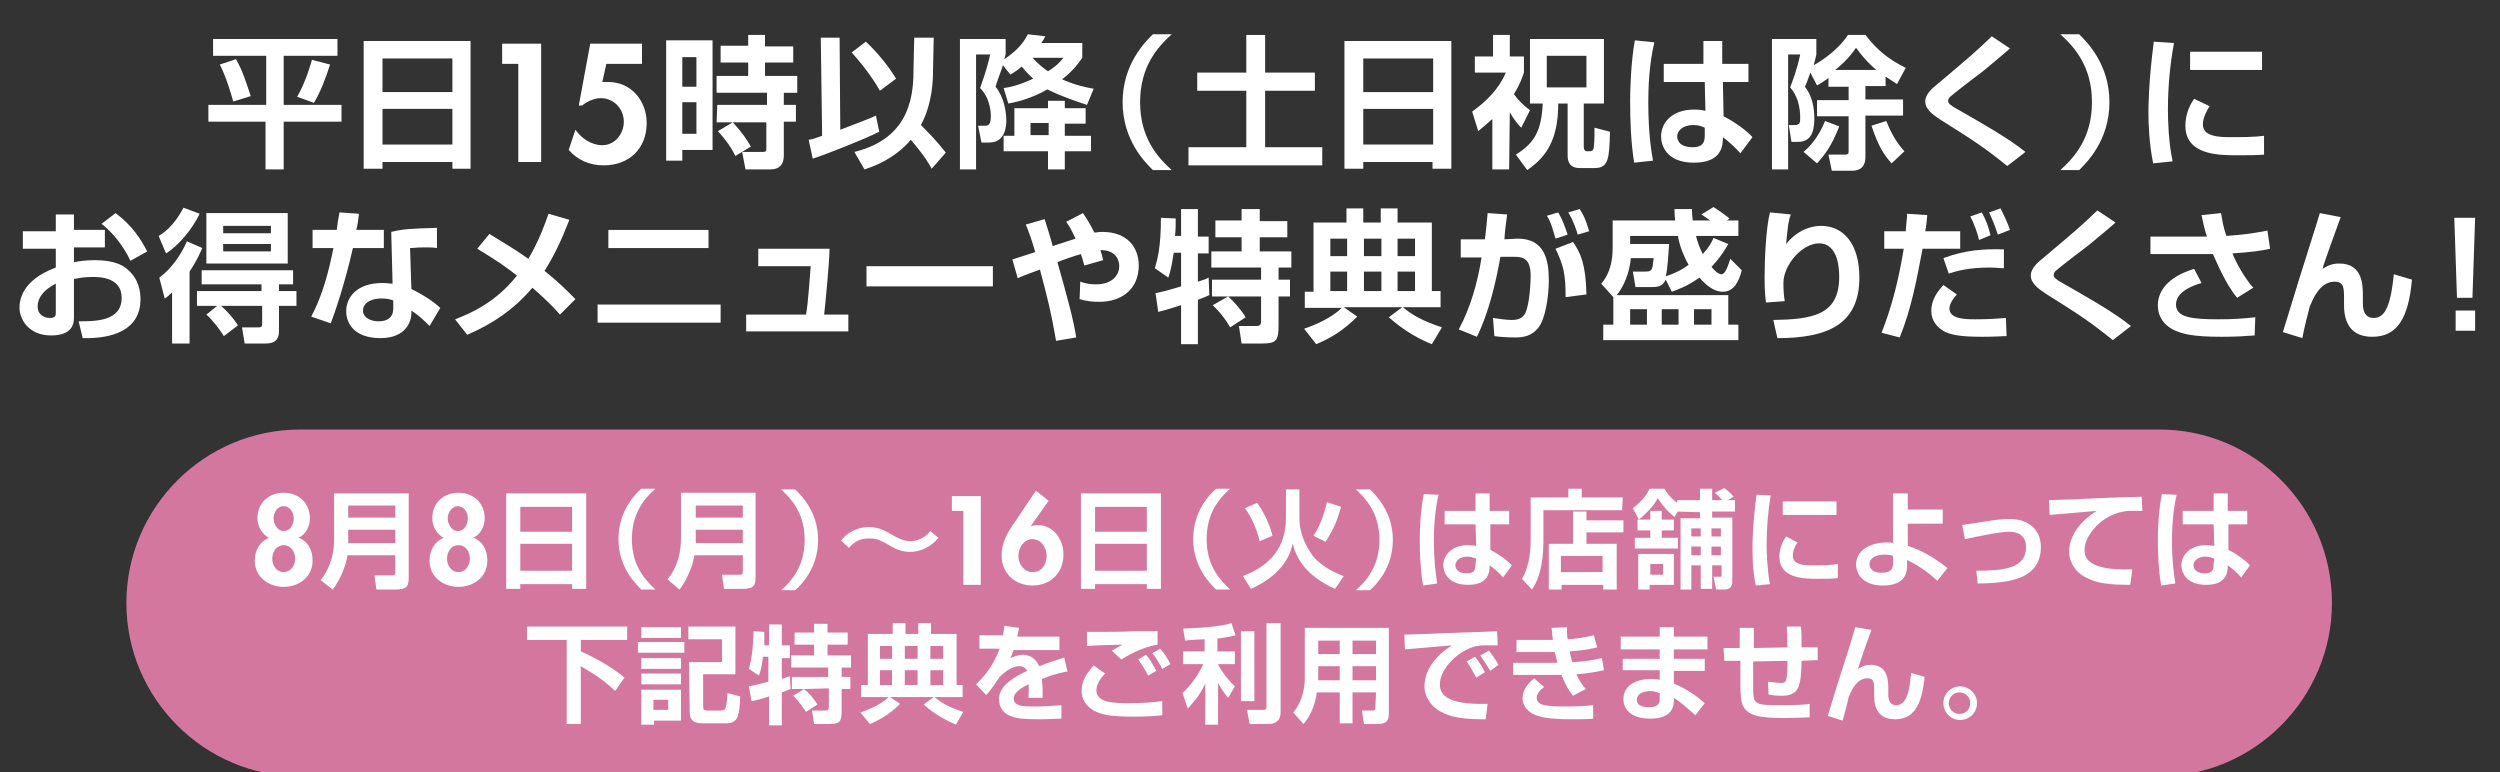 <?xml version="1.0" encoding="utf-8"?>
<!-- Generator: Adobe Illustrator 26.3.1, SVG Export Plug-In . SVG Version: 6.00 Build 0)  -->
<svg version="1.1" id="レイヤー_1" xmlns="http://www.w3.org/2000/svg" xmlns:xlink="http://www.w3.org/1999/xlink" x="0px"
	 y="0px" viewBox="0 0 371.9 114.9" style="enable-background:new 0 0 371.9 114.9;" xml:space="preserve">
<rect x="0" y="0" width="371.9" height="114.9" fill="#333333" stroke="none"/>
<style type="text/css">
	.st0{fill:#D3779F;}
	.st1{fill:#FFFFFF;}
</style>
<g>
	<path class="st0" d="M346.9,89.7c0,14.2-11.6,25.8-25.8,25.8H44.6c-14.2,0-25.8-11.6-25.8-25.8l0,0c0-14.2,11.6-25.8,25.8-25.8
		h276.5C335.3,63.8,346.9,75.4,346.9,89.7L346.9,89.7z"/>
</g>
<g>
	<g>
		<g>
			<g>
				<g>
					<path class="st1" d="M8.3,31.9H11v2.3h4.6v2.6H11V39c0.6-0.1,1.6-0.3,3.1-0.3c3.1,0,4.4,0.9,5,1.5c1.6,1.4,1.8,3.3,1.8,4.3
						c0,4.7-4.3,5.9-8.6,5.8l-0.6-2.5c2.5,0,6.4,0,6.4-3.5c0-3.1-3.4-3.1-4.3-3.1c-1.4,0-2.2,0.2-2.8,0.3v5.6c0,0.8,0,2.8-3.4,2.8
						c-3.5,0-4.7-2.6-4.7-4.1c0-1.1,0.3-4.1,5.4-6V37H3.4v-2.6h4.9V31.9z M8.3,42.2c-0.8,0.4-2.7,1.5-2.7,3.4c0,1.3,1.1,1.7,1.8,1.7
						c0.9,0,0.9-0.4,0.9-0.8V42.2L8.3,42.2z M17.2,31.7c2.5,1.9,3.7,3.8,4.7,5.7l-2.5,1.4c-1-2.2-2.8-4.4-4.3-5.5L17.2,31.7z"/>
					<path class="st1" d="M23.6,35.1c2.2-1.3,3.3-3.5,3.7-4.2l2.4,0.9c-1.1,2.3-3.1,4.7-5,5.9L23.6,35.1z M30.1,36.9
						c-0.3,0.6-0.7,1.7-1.9,3.5v10.7h-2.6v-7.6c-0.6,0.5-0.7,0.7-1.1,0.9l-0.8-3.1c1.8-1.3,3.3-3.5,4.1-5.4L30.1,36.9z M32.3,45.5
						h-3v-2.2h9.6v-1H30v-2.1h13.6v2.1h-2.1v1h2.6v2.2h-2.6v3.7c0,0.9-0.2,1.9-2,1.9h-3.1L36,48.7h2.4c0.6,0,0.6-0.2,0.6-0.7v-2.5
						h-6.1c0.8,0.7,1.8,1.8,2.5,2.9L33.3,50c-0.6-1-1.7-2.4-2.6-3.2L32.3,45.5z M42.8,31.7v7.5H30.7v-7.5H42.8z M33.2,33.6v1.1h7.1
						v-1.1H33.2z M33.2,36.3v1.1h7.1v-1.1H33.2z"/>
					<path class="st1" d="M53.4,31.8c-0.1,1-0.2,1.6-0.4,2.4h4.1v2.7h-4.6c-1.3,5.7-2.8,9.9-3.3,11.2l-2.9-1
						c1.7-3.2,2.6-6.7,3.3-10.2h-3.1v-2.7h3.6c0.1-0.9,0.2-1.6,0.4-2.6L53.4,31.8z M65,36.9c-0.6-0.1-1.1-0.1-1.8-0.1
						c-1.2,0-1.7,0.1-2.2,0.1l0.2,6.1c0.4,0.2,2.7,1.3,4.3,2.8l-1.6,2.7c-0.9-0.9-1.5-1.5-2.7-2.3v0.4c0,1.2-0.8,3.7-4.6,3.7
						c-3.9,0-5.1-2.2-5.1-4c0-2,1.5-4.2,5.4-4.2c0.7,0,1.1,0.1,1.5,0.1l-0.2-7.7c1.6-0.4,2.8-0.5,6.8-0.6L65,36.9z M58.5,44.7
						c-0.5-0.2-1-0.3-1.8-0.3c-1.2,0-2.7,0.5-2.7,1.8c0,1.2,1.4,1.6,2.3,1.6c1.1,0,2.2-0.4,2.2-1.9V44.7z"/>
					<path class="st1" d="M83.3,46.8c-0.7-0.8-1.9-2.1-4.1-4c-2.6,3.1-5.9,5.4-9.7,7l-1.8-2.3c2.6-1,6.1-2.6,9.2-6.5
						c-2.5-2-4.8-3.3-5.9-4l1.8-2.2c1.6,1,3.7,2.2,5.8,3.7c1.7-2.9,2.5-5.3,3-6.7l3.1,0.9c-1.2,3.1-2.3,5.4-3.7,7.6
						c2.4,1.9,3.8,3.4,4.6,4.2L83.3,46.8z"/>
					<path class="st1" d="M107.2,45.3V48H88.9v-2.7H107.2z M105.4,34.2v2.7H90.5v-2.7H105.4z"/>
					<path class="st1" d="M123.4,37c0,2-0.7,9-0.8,9.8h3.6v2.5H111v-2.5h8.9c0.3-1.4,0.6-6,0.7-7.2h-7.8V37H123.4z"/>
					<path class="st1" d="M147.7,39.6v3h-18.8v-3H147.7z"/>
					<path class="st1" d="M161.1,31.7c0.4,0.6,0.9,1.3,1.7,2.9c0.2,0,0.6-0.1,1.2-0.1c3.7,0,5.4,2.3,5.4,5c0,3.4-2.4,5.4-5.9,5.4
						c-1,0-1.9-0.1-2.9-0.4l0.1-2.6c0.8,0.3,1.6,0.4,2.3,0.4c2.7,0,3.5-1.6,3.5-2.7c0-0.8-0.4-2.4-2.8-2.4c0.2,0.6,0.3,1,0.4,1.5
						l-2.8,0.8c-0.2-0.8-0.3-1.1-0.5-1.7c-1.1,0.3-2.8,0.9-3.5,1.2c1.5,5.3,2.4,8.6,2.8,11.2l-3,0.5c-0.7-4.1-1.3-6.5-2.4-10.6
						c-1.1,0.4-3,1.1-3.3,1.3l-0.8-2.8c0.4-0.1,2.7-0.9,3.4-1.1c-0.4-1.5-1.1-3.4-1.4-4.1l2.8-0.8c0.2,0.6,1,3.2,1.2,4
						c0.3-0.1,2.8-0.9,3.4-1.1c-0.6-1.3-1-2-1.4-2.5L161.1,31.7z"/>
					<path class="st1" d="M171.9,43.6c0.6-0.1,1.5-0.3,3.8-1v-5h-1.1c-0.2,1.3-0.4,2.6-0.8,3.7l-2-1.4c0.4-1.4,0.9-3.1,0.9-7.5
						l2.2,0.1c0,0.8,0,1.6-0.1,2.6h0.9v-4h2.5v4.1h1.6v2.5h-1.6v4.2c1-0.3,1.2-0.4,1.6-0.6l0.1,2.6c-0.4,0.2-0.7,0.3-1.7,0.7v6.6
						h-2.5v-5.8c-1.2,0.4-2.6,0.8-3.4,1L171.9,43.6z M182.7,44.1h-2.4v-2.5h7.3v-1.8h-7.4v-2.4h4.5v-2.1h-3.9v-2.5h3.9v-1.7h2.7v1.8
						h4.1v2.4h-4.1v2.1h4.7v2.4h-1.9v1.8h1.7v2.5h-1.7v4.3c0,2.2-0.3,2.7-2.4,2.7h-3.1l-0.4-2.6h2.6c0.7,0,0.7-0.4,0.7-0.9v-3.5
						H182.7c1,0.9,2.1,2.2,2.6,3.1l-2.3,1.5c-1.1-1.9-2.1-2.8-2.6-3.3L182.7,44.1z"/>
					<path class="st1" d="M194,48.9c1.8-0.6,4.2-1.7,5.6-3.1h-5.5v-2.4h1.3V33.1h4.9V31h2.5v2.1h2.6V31h2.5v2.1h5.1v10.2h1.3v2.4
						h-5.6c1.3,1.1,2.8,2,5.8,3l-1.5,2.5c-1.5-0.6-3.8-1.7-6.4-4l2-1.5h-8.7l2,1.4c-1.9,1.9-3.7,3.1-6.1,4.1L194,48.9z M197.9,35.5
						v2.6h2.5v-2.6H197.9z M197.9,40.4v2.9h2.5v-2.9H197.9z M202.9,35.5v2.6h2.6v-2.6H202.9z M202.9,40.4v2.9h2.6v-2.9H202.9z
						 M207.9,35.5v2.6h2.6v-2.6H207.9z M207.9,40.4v2.9h2.6v-2.9H207.9z"/>
					<path class="st1" d="M225.8,35.5c4.1,0,4.6,3.4,4.6,6.2c0,2.4-0.5,5.8-1.6,7.1c-0.9,1.1-2,1.4-3.4,1.4c-1.2,0-2.5-0.1-3.1-0.2
						l-0.2-2.7c0.8,0.1,1.9,0.3,2.8,0.3c1,0,1.6-0.3,2-1c0.7-1.5,0.8-4.9,0.8-5.6c0-2.6-1.2-2.8-2.5-2.8h-2c-0.7,4-1.8,8.5-3.5,11.9
						L217,49c1.7-3.1,2.8-6.9,3.4-10.7h-3.1v-2.7h3.6c0.2-1.7,0.3-2.7,0.4-3.9l2.9,0.2c-0.1,0.6-0.4,3.1-0.4,3.7L225.8,35.5
						L225.8,35.5z M231.4,35.5c-0.3-1-0.7-2.6-1.3-3.4l1.7-0.5c0.6,1,1,2.1,1.4,3.3L231.4,35.5z M232.9,44.2c0-3.4-0.3-4.7-1.5-7.2
						l2.6-1c1.1,1.6,1.9,3.2,2,7.8L232.9,44.2z M234.7,34.9c-0.1-0.4-0.6-2-1.4-3.3l1.7-0.5c0.5,0.8,0.9,1.5,1.4,3.3L234.7,34.9z"/>
					<path class="st1" d="M257.1,43.9v4.4h1.5v2.3h-20.1v-2.3h1.5v-4.1l-1.8-2c1.4-1.6,1.7-3.6,1.7-5.4v-4h9.3
						c-0.1-0.8-0.1-1.2-0.1-1.7h2.6c0,1,0.1,1.3,0.1,1.7h2.6c-0.4-0.3-0.7-0.5-1.3-0.9l1.8-1.1c1.1,0.7,1.6,1.1,2.4,1.7l-0.4,0.3
						h1.7v2.3h-6.3c0.2,0.9,0.6,1.9,1,2.7c1-1.1,1.3-1.7,1.6-2.4l2.2,0.9c-0.4,0.7-1.1,1.9-2.5,3.4c0.4,0.5,1,1.1,1.5,1.1
						c0.6,0,1-1.4,1.3-2.3l1.7,1.7c-0.4,1.7-1.2,3.2-2.8,3.2c-0.9,0-2-0.4-3.5-2.1c-1.8,1.3-3.3,1.8-4.1,2.1l-0.9-1.8
						c-0.5,1.1-1.4,1.1-2.1,1.1h-2.4l-0.4-2.3h1.8c1.1,0,1.1-0.2,1.3-2h-3.4c-0.2,2.3-1.1,4.3-2.1,5.5
						C240.5,43.9,257.1,43.9,257.1,43.9z M242.5,46v2.3h2.5V46H242.5z M242.5,36.3h5.8c-0.1,1.1-0.2,3.7-0.5,4.8
						c0.6-0.2,1.9-0.6,3.4-1.7c-1.1-1.9-1.5-3.7-1.6-4.3h-7.1L242.5,36.3L242.5,36.3z M247.2,46v2.3h2.5V46H247.2z M252,46v2.3h2.6
						V46H252z"/>
					<path class="st1" d="M266.4,31.9c-0.4,1.1-0.4,1.5-0.7,4.4c2-2.5,4.4-2.7,5.2-2.7c3.2,0,5.7,2.5,5.7,7.7c0,7-4.8,9-12.2,9
						l-0.6-2.7c5.8-0.1,9.8-0.7,9.8-6.4c0-0.8,0-5-3-5c-2.5,0-5.3,3.2-5.3,5.9c0,1.3,0.1,2.1,0.2,2.7l-2.8,0.2
						c-0.2-1.5-0.2-3.1-0.2-3.7c0-2.6,0.2-7.4,0.8-9.7L266.4,31.9z"/>
					<path class="st1" d="M286.7,32c0,0.3-0.2,2-0.3,2.4h5.2V37H286c-0.9,4.8-1.7,9-3.4,13.2l-2.7-0.7c1.6-4,2.6-8.2,3.3-12.5h-2.9
						v-2.6h3.2c0.1-1.6,0.2-1.8,0.2-2.6L286.7,32z M291.1,43.8c-0.9,1-1.1,1.7-1.1,2.1c0,1.6,2.5,1.6,3.9,1.6c2.1,0,3.1-0.1,4.5-0.2
						l0.1,2.7c-0.8,0-1.4,0.1-3.6,0.1c-3.4,0-4.5-0.3-5.5-0.7c-1.2-0.6-2.1-1.7-2.1-3.1c0-1.2,0.4-2.4,1.8-3.9L291.1,43.8z
						 M298.1,39.9c-0.6,0-1.2-0.1-2.1-0.1c-3.1,0-4.9,0.5-6.1,0.9l-0.8-2.3c3.2-1.2,6-1.4,9-1.3V39.9z M294.4,35.7
						c-0.2-0.9-0.7-2.4-1.3-3.5l1.7-0.6c0.6,1,1.1,2.4,1.3,3.4L294.4,35.7z M297.2,34.9c-0.5-1.5-0.8-2.2-1.3-3.3l1.7-0.6
						c0.3,0.6,1.1,2.2,1.4,3.2L297.2,34.9z"/>
					<path class="st1" d="M314.3,50.6c-3.2-2.6-5-3.8-9.8-6.8c-0.9-0.6-2.4-1.5-2.4-2.8c0-0.6,0.3-1.4,1.7-2.5
						c5.1-4.3,5.7-4.8,8.2-7.2l2.7,1.8c-0.3,0.3-2.2,1.9-3.9,3.3c-0.8,0.6-4.6,3.5-5,3.9c-0.2,0.2-0.3,0.4-0.3,0.6
						c0,0.4,0.4,0.7,1.3,1.2c3.5,2,7.6,4.3,10.2,6.4L314.3,50.6z"/>
					<path class="st1" d="M330.4,31.7c0.2,1.1,0.3,2,0.8,3.4c2.9-0.2,4.6-0.5,6.1-0.8l0.4,2.7c-1.3,0.3-2.7,0.5-5.6,0.7
						c0.4,1.1,1.8,3.7,3.1,5.1l-2.4,1.5c-1.7-2-3.1-5.4-3.6-6.5h-9.3v-2.6h8.4c-0.4-1.2-0.6-2.3-0.8-3.2L330.4,31.7z M327.5,42.1
						c-3.1,0.9-3.8,2.2-3.8,3.2c0,1.9,2.3,2.2,6.3,2.2c2.2,0,3.5-0.1,5.5-0.3l-0.1,2.7c-1.3,0.1-2.8,0.2-4.9,0.2
						c-4.3,0-5.9-0.4-7.3-1.1c-1.1-0.6-2.2-1.7-2.2-3.6c0-2,1.4-4.2,5.4-5.4L327.5,42.1z"/>
					<path class="st1" d="M348.2,32.3c-0.5,1.4-2.6,7.1-2.7,7.7c0.5-0.3,1.2-0.8,2.5-0.8c3.5,0,3.5,3.3,3.5,4.8v1.1
						c0,0.5,0,2.2,1.6,2.2c1.5,0,2.5-1.3,3-6.5l2.7,0.8c-0.5,5.6-2.1,8.5-5.9,8.5c-3.1,0-4.2-2-4.2-4.7v-0.9c0-1.6,0-2.6-1.4-2.6
						c-2.3,0-3.3,2.8-3.7,3.7c-0.1,0.3-1,3.9-1.1,4.7l-2.9-0.9c2.6-8.5,2.9-9.4,4.1-13.2c0.7-2.2,1.1-3.5,1.4-4.5L348.2,32.3z"/>
					<path class="st1" d="M368.2,32.4l-0.4,11.9h-2.3l-0.4-11.9H368.2z M368.2,46.2v3h-2.9v-3H368.2z"/>
				</g>
			</g>
		</g>
	</g>
	<g>
		<path class="st1" d="M31.7,5.8h18.5v2.5h-8v7.3h8.6v2.5h-8.6v7.1h-2.7v-7.1H31v-2.5h8.6V8.3h-7.9C31.7,8.3,31.7,5.8,31.7,5.8z
			 M35.1,8.8c1,1.7,1.6,3.7,2.2,5.5l-2.6,0.8c-0.3-1-0.9-3.3-2-5.5L35.1,8.8z M49.1,9.6c-0.7,2.2-1.4,4-2.4,5.7l-2.5-0.9
			c1.3-2.2,2.1-5.1,2.2-5.5L49.1,9.6z"/>
		<path class="st1" d="M67.3,25.1v-1H56.9v1h-2.8v-19H70v19H67.3z M56.9,13.7h10.4v-5H56.9V13.7z M56.9,21.5h10.4v-5.3H56.9V21.5z"
			/>
		<path class="st1" d="M74.7,9.5v-3h5.8v17.6h-3.4V9.5H74.7z"/>
		<path class="st1" d="M90.2,9.5l-0.6,2.7h0.9c3.4,0,5.7,2.8,5.7,6.1c0,3.8-2.6,6.3-6.4,6.3c-2.1,0-3.9-0.8-5.2-2.3l1-3
			c0.9,1.3,2.4,2.3,4,2.3c1.9,0,3.2-1.7,3.2-3.5c0-1.9-1.5-3.5-3.4-3.5c-1,0-2.1,0.5-2.8,1.1h-0.5l1.7-9.2h7.7v3
			C95.5,9.5,90.2,9.5,90.2,9.5z"/>
		<path class="st1" d="M99.1,6h6.9v16.3h-4.5v1.6h-2.4V6z M101.5,8.5v4.4h2.1V8.5H101.5z M101.5,15.2v4.7h2.1v-4.7H101.5z
			 M106.7,15.6h7.4v-1.8h-7.5v-2.5h4.7v-2h-4.1V6.8h4.1V5.2h2.5v1.7h4.2v2.4h-4.2v2h4.8v2.5h-2v1.8h1.8v2.5h-1.8V23
			c0,0.6,0,2.2-2,2.2h-3.7l-0.5-2.6h3.1c0.2,0,0.5,0,0.5-0.4v-4h-7.4L106.7,15.6L106.7,15.6z M109,18.2c1.5,1.6,2.1,2.6,2.7,3.6
			l-2.3,1.4c-0.7-1.4-1.3-2.2-2.6-3.7L109,18.2z"/>
		<path class="st1" d="M120.3,20.8c0.6-0.1,0.9-0.2,2-0.6l-0.2-14.6h2.8l0.1,13.7c3.6-1.4,4-1.5,5.3-2.1l0.5,2.4
			c-2.2,1.1-7.7,3.3-9.9,4L120.3,20.8z M128.8,6.2c1.4,1.3,3.1,3.2,4.5,5.5l-2.4,1.8c-0.7-1.2-1.8-3-4.2-5.7L128.8,6.2z M138.8,10.4
			c0,1.6-0.1,5-1.8,8.2c2.5,2.5,3.1,3.4,3.7,4.1l-2.1,2.4c-0.4-0.7-0.9-1.7-3.1-4.3c-2.6,3-5.7,4-6.9,4.4l-1.5-2.6
			c8.6-2.1,8.8-8.9,8.8-12.6l0.1-4.4h2.9L138.8,10.4z"/>
		<path class="st1" d="M149.3,13.1c0.8-0.1,2.3-0.4,4.4-1.4c-0.4-0.4-1-0.9-1.7-1.8c-0.7,0.6-1.2,0.9-1.7,1.2l-1.1-1.4
			c-0.1,0.4-1,2.7-1.1,3.2c1.3,1.6,1.6,3.8,1.6,5.1c0,0.6-0.1,3.2-2.5,3.2H146l-0.5-2.5h1c0.4,0,0.9,0,0.9-1.4c0-0.3,0-2.6-1.6-4.2
			c0.9-2.5,1.2-3.7,1.5-5h-2.1v17.1h-2.4V5.8h6.8v2.3c-0.1,0.3-0.1,0.3-0.2,0.7c1.5-1,2.7-2.1,3.5-3.7l2.6,0.3
			c-0.2,0.4-0.3,0.6-0.6,1h6.1v2.2c-0.5,0.7-1.3,1.9-3,3.2c2,0.9,3.6,1.2,4.7,1.4l-1,2.4c-1.5-0.5-3.7-1.2-5.9-2.3
			c-2.1,1.2-4.1,1.8-5.8,2.1L149.3,13.1z M161.5,16.1v2.3h-3.1v1.8h3.9v2.3h-3.9v2.7h-2.5v-2.7h-6.6v-2.3h1.6v-4.1h5V15h2.5v1.1
			H161.5z M153.3,18.3v1.8h2.7v-1.8H153.3z M153.6,8.6c0.9,1,1.7,1.6,2.3,2c1.3-0.8,1.8-1.4,2.3-2H153.6z"/>
		<path class="st1" d="M174.3,5.1c-2.1,1.9-4.7,4.8-4.7,10.1s2.6,8.2,4.7,10.1h-2.8c-1.1-1.1-4.5-4.4-4.5-10.1s3.4-9,4.5-10.1
			C171.5,5.1,174.3,5.1,174.3,5.1z"/>
		<path class="st1" d="M185.4,5.2h2.8v5.6h7.4v2.7h-7.4v8.4h8.5v2.7h-19.9v-2.7h8.6v-8.4h-7.3v-2.7h7.3L185.4,5.2L185.4,5.2z"/>
		<path class="st1" d="M213.1,25.1v-1h-10.3v1H200v-19h15.9v19H213.1z M202.8,13.7h10.4v-5h-10.4V13.7z M202.8,21.5h10.4v-5.3h-10.4
			V21.5z"/>
		<path class="st1" d="M224.5,25.2H222v-7.5c-1,0.9-1.6,1.4-2.1,1.8l-0.9-2.9c2.1-1.5,4-3.4,5-5.8h-4.6V8.4h2.7V5.2h2.5v3.2h2.1v2.4
			c-0.3,0.8-0.5,1.6-1.5,3.2c0.8,1.1,1.5,1.7,2.4,2.4l-1.3,2.6c-0.4-0.4-1.1-1.2-1.7-2.3L224.5,25.2L224.5,25.2z M227.5,5.8h11.1
			v9.6h-3v6.3c0,0.3,0,0.8,0.5,0.8h0.4c0.5,0,0.6-0.4,0.6-0.7c0.1-0.6,0.1-2.3,0.1-2.8l2.3,0.6c-0.1,4-0.2,5.4-2.3,5.4H235
			c-1.6,0-1.8-1.1-1.8-1.9v-7.7h-1.4c0,5.3-1.7,7.9-4.6,9.9l-1.7-2.3c2.9-1.8,3.8-3.7,4-7.6h-1.9V5.8H227.5z M230.1,8.3V13h5.9V8.3
			H230.1z"/>
		<path class="st1" d="M246.1,6.3c-0.8,3.3-0.9,7-0.9,8.9c0,4.8,0.5,7.6,0.7,8.7l-2.8,0.3c-0.5-3.1-0.6-6.3-0.6-9.2
			c0-1.7,0.1-5.6,0.7-9L246.1,6.3z M253.4,9.5V6.1h2.8v3.4h3.9v2.7h-3.8l0.1,5.1c1.6,0.8,3.4,2.1,4.3,3.1l-1.8,2.4
			c-1-1.1-1.7-1.7-2.6-2.4c0,1.2-0.1,3.8-4.3,3.8c-4.3,0-4.9-2.8-4.9-3.9c0-2.1,1.7-4,4.9-4c0.9,0,1.4,0.1,1.7,0.2l-0.1-4.3h-6.1
			V9.5H253.4z M253.6,19c-0.4-0.2-0.9-0.4-1.7-0.4c-1.5,0-2.4,0.8-2.4,1.7c0,0.4,0.2,1.6,2.3,1.6c1.8,0,1.8-1.1,1.8-1.9L253.6,19
			L253.6,19z"/>
		<path class="st1" d="M269.3,10.8c-0.4,1.2-0.6,1.7-0.8,2.1c1.1,1.4,1.4,3.1,1.4,4.8c0,2.2-0.7,3.4-2.4,3.4h-1l-0.4-2.5h0.9
			c0.7,0,0.8-0.3,0.8-1c0-1.7-0.4-3.4-1.5-4.6c0.3-0.8,1-2.5,1.5-4.9H266v17.1h-2.4V5.8h6.6v2.3c-0.1,0.5-0.2,0.9-0.4,1.6
			c0.4-0.2,3.4-1.9,5.1-4.5h2.6c1.8,2.3,3.4,3.6,6,4.9l-1.3,2.4c-0.6-0.4-1.1-0.7-1.7-1.1v1.4h-3v2h5.6v2.4h-5.6v6.1
			c0,0.5,0,2.1-2,2.1h-3L272,23h2.4c0.5,0,0.6-0.1,0.6-0.5v-5.2h-4.7v-2.4h4.7v-2h-3v-1.3c-0.7,0.5-1.1,0.8-1.7,1.1L269.3,10.8z
			 M273.6,18.8c-1.1,2.9-2.2,4.3-3.3,5.5l-2-1.7c0.7-0.6,2.1-1.9,3.2-4.6L273.6,18.8z M279.1,10.4c-1.7-1.5-2.4-2.5-3-3.3
			c-1.1,1.7-2.7,3-3.1,3.3H279.1z M281.4,24.3c-1-1.1-1.9-2.3-3-5.6l2.2-0.7c0.6,1.5,1.4,3.1,2.7,4.5L281.4,24.3z"/>
		<path class="st1" d="M298.6,24.7c-3.2-2.6-5-3.8-9.8-6.8c-0.9-0.6-2.4-1.5-2.4-2.8c0-0.6,0.3-1.4,1.7-2.5c5.1-4.3,5.7-4.8,8.2-7.2
			l2.7,1.8c-0.3,0.3-2.2,1.9-3.9,3.3c-0.8,0.6-4.6,3.5-5,3.9c-0.2,0.2-0.3,0.4-0.3,0.6c0,0.4,0.4,0.7,1.3,1.2
			c3.5,2,7.6,4.3,10.2,6.4L298.6,24.7z"/>
		<path class="st1" d="M306.5,25.3c2.1-1.9,4.7-4.8,4.7-10.1s-2.6-8.2-4.7-10.1h2.8c1.1,1.1,4.5,4.4,4.5,10.1s-3.4,9-4.5,10.1H306.5
			z"/>
		<path class="st1" d="M323.4,6.4c-0.6,3.3-0.9,6.6-0.9,9.9c0,1.7,0.1,4.9,0.7,7.7l-2.9,0.3c-0.6-3-0.7-6-0.7-7.5
			c0-0.7,0-4.5,0.8-10.6L323.4,6.4z M328.7,15.8c-0.7,1.1-1,2-1,2.7c0,1.3,1.2,1.9,3.7,1.9c2.4,0,3.9,0,5.4-0.2V23
			c-1.1,0.1-2.7,0.1-3.9,0.1c-2.8,0-7.8,0-7.8-4.4c0-1.9,0.8-3.3,1.3-4L328.7,15.8z M336.5,7.7v2.7h-10.7V7.7H336.5z"/>
	</g>
</g>
<g>
	<g>
		<g>
			<path class="st1" d="M78.4,93.2h14.9v2h-6.9v1.7c0.7,0.3,4,1.8,6.5,3.9l-1.4,2c-1.3-1.3-2.7-2.3-5.1-3.7v8.6h-2.1V95.2h-5.9V93.2
				z"/>
			<path class="st1" d="M94.9,95.5h6.9v1.6h-6.9V95.5z M95.4,93.3h5.9v1.6h-5.9V93.3z M95.4,97.9h5.9v1.6h-5.9V97.9z M95.4,100.2
				h5.9v1.6h-5.9V100.2z M95.4,102.6h5.9v4.6h-4v0.6h-1.9V102.6z M97.2,104.1v1.5h2.2v-1.5H97.2z M102.5,98.5h4.9v-3.4h-5v-1.9h7
				v7.1h-4.8v4.7c0,0.6,0.1,0.7,0.6,0.7h2c0.7,0,0.9-0.1,1-2.6l1.9,0.5c0,1.5-0.2,2.6-0.4,3.1c-0.3,0.7-1.1,0.9-1.5,0.9h-3.8
				c-1.5,0-1.8-0.8-1.8-1.6L102.5,98.5C102.6,98.5,102.5,98.5,102.5,98.5z"/>
			<path class="st1" d="M111.4,102.1c0.4-0.1,1.1-0.2,2.9-0.7v-3.7h-0.8c-0.1,1-0.3,2-0.6,2.8l-1.5-1c0.3-1.1,0.6-2.3,0.7-5.6
				l1.6,0.1c0,0.6,0,1.2,0,2h0.7v-3.1h1.9V96h1.2v1.9h-1.2v3.1c0.8-0.3,0.9-0.3,1.2-0.4l0.1,1.9c-0.3,0.1-0.5,0.2-1.3,0.5v4.9h-1.9
				v-4.3c-0.9,0.3-1.9,0.6-2.6,0.7L111.4,102.1z M119.6,102.5h-1.8v-1.8h5.4v-1.4h-5.5v-1.8h3.4v-1.6h-2.9v-1.8h2.9v-1.3h2v1.3h3
				v1.8h-3v1.6h3.5v1.8h-1.4v1.4h1.3v1.8h-1.3v3.2c0,1.6-0.2,2-1.8,2h-2.3l-0.3-2h2c0.5,0,0.5-0.3,0.5-0.7v-2.6L119.6,102.5
				c0.8,0.6,1.5,1.5,2,2.3l-1.7,1.1c-0.9-1.4-1.6-2.1-1.9-2.4L119.6,102.5z"/>
			<path class="st1" d="M128,106c1.4-0.5,3.2-1.3,4.2-2.3h-4.1v-1.8h1v-7.6h3.7v-1.6h1.9v1.6h1.9v-1.6h1.9v1.6h3.8v7.6h0.9v1.8H139
				c1,0.8,2.1,1.5,4.3,2.2l-1.1,1.9c-1.1-0.5-2.9-1.3-4.8-3l1.5-1.1h-6.5l1.5,1c-1.4,1.4-2.8,2.3-4.5,3L128,106z M130.9,96.1V98h1.8
				v-1.9H130.9z M130.9,99.7v2.2h1.8v-2.2H130.9z M134.6,96.1V98h1.9v-1.9H134.6z M134.6,99.7v2.2h1.9v-2.2H134.6z M138.4,96.1V98
				h1.9v-1.9H138.4z M138.4,99.7v2.2h1.9v-2.2H138.4z"/>
			<path class="st1" d="M151.6,93.4c-0.1,0.4-0.1,0.7-0.3,1.3h6.3v2h-6.8c-0.2,0.6-0.4,0.9-0.5,1.2c0.9-0.4,1.6-0.5,1.8-0.5
				c1.7,0,2.3,1.3,2.5,1.7c1.7-0.7,3-1,3.7-1.3l0.5,2.1c-0.7,0.1-1.8,0.3-3.8,1.1c0,0.5,0.1,1.1,0.1,1.6s0,0.7,0,1.2H153
				c0-0.6,0.1-1.3,0-2c-0.8,0.4-2.2,1.1-2.2,2.1c0,1.2,1.5,1.2,3.1,1.2c1.3,0,2.7-0.1,4-0.2v2c-0.6,0-2,0.1-3.2,0.1
				c-2.3,0-3.5-0.1-4.4-0.5c-0.9-0.3-1.7-1.2-1.7-2.5c0-2.2,2.9-3.6,4.2-4.2c-0.1-0.2-0.4-0.7-1.2-0.7c-0.2,0-1.3,0-2.9,1.6
				c-1.3,2-1.8,2.5-2,2.7l-1.5-1.6c0.8-0.8,2.4-2.3,3.5-5.3h-3v-2h3.5c0.1-0.6,0.2-1,0.2-1.4L151.6,93.4z"/>
			<path class="st1" d="M164.4,100.2c-1.1,1.1-1.3,2-1.3,2.5c0,1.9,2.7,1.9,5.1,1.9c1.6,0,3.2-0.1,4.7-0.3v2.1
				c-0.9,0.1-2,0.2-4.2,0.2c-3.3,0-4.7-0.2-6-0.9c-1.1-0.6-1.8-1.7-1.8-2.9c0-1.5,0.7-2.6,1.8-3.8L164.4,100.2z M172.2,95.9
				c-2.5,0.4-4.7,1.8-5.4,2.2l-1.4-1.3c0.3-0.2,1.2-0.7,1.6-0.9c-1,0-4.3,0.1-5.3,0.2V94c0.3,0,0.8,0,1.2,0c0.8,0,4.8,0,5.7-0.1
				c0.9,0,2.7,0,3.6,0L172.2,95.9L172.2,95.9z M170.8,100.5c-0.2-0.3-0.7-1.4-1.5-2.4l1.2-0.7c0.6,0.7,1.1,1.6,1.5,2.4L170.8,100.5z
				 M172.9,99.5c-0.7-1.3-1.1-1.9-1.5-2.3l1.2-0.7c0.6,0.7,1.2,1.6,1.5,2.3L172.9,99.5z"/>
			<path class="st1" d="M179.2,95.1c-0.7,0-2.3,0.1-2.9,0.2l-0.3-1.8c0.3,0,4.9-0.1,7.2-0.8l0.6,1.8c-0.7,0.2-1.3,0.3-2.7,0.5v1.9
				h2.6v1.9h-2.5c0.1,0.3,1,1.9,2.5,3.3l-1,1.7c-0.3-0.3-0.9-1.1-1.5-2.2v6.2h-1.9v-6.1c-0.9,1.9-1.9,2.9-2.6,3.7l-0.8-2.3
				c1.3-1.2,2.3-2.6,3.1-4.3h-3v-1.9h3.2L179.2,95.1L179.2,95.1z M186.6,93.9v10.4h-2V93.9H186.6z M190.5,92.7V106
				c0,1.5-1.2,1.7-1.7,1.7h-2.9l-0.4-2.1h2.4c0.4,0,0.5-0.1,0.5-0.4V92.7H190.5z"/>
			<path class="st1" d="M204.7,103h-3.5v4.6h-1.9V103h-3.4c-0.2,1.6-0.9,3.5-2,4.7l-1.5-1.7c1.6-2,1.7-4.2,1.7-5.2v-7.4h12.5V106
				c0,0.7,0,1.7-1.5,1.7h-2.2l-0.3-2h1.5c0.3,0,0.5,0,0.5-0.5L204.7,103L204.7,103z M196.1,95.3v2h3.2v-2H196.1z M196.1,99.1v2.1
				h3.2v-2.1H196.1z M201.2,95.3v2h3.5v-2H201.2z M201.2,99.1v2.1h3.5v-2.1H201.2z"/>
			<path class="st1" d="M222.8,96c-0.4,0-1.4,0-2,0c-1.3,0-2.5,0.4-4,1.5c-0.9,0.7-2.6,2.4-2.6,4.3c0,1.2,0.5,3.1,7.1,2.9L221,107
				c-3.5,0-5.1-0.3-6.6-1.1c-1.5-0.7-2.5-2.3-2.5-3.8c0-1,0.3-3.7,4.1-6.1c-1.1,0.1-6,0.5-7,0.6l-0.1-2.2c1.1,0,2.3-0.1,3.5-0.1
				c1.4-0.1,8.6-0.3,10.3-0.4L222.8,96z M219.6,100.8c-0.2-0.3-0.7-1.4-1.4-2.4l1.2-0.7c0.6,0.7,1.1,1.5,1.5,2.3L219.6,100.8z
				 M221.7,99.8c-0.7-1.1-1-1.6-1.5-2.3l1.3-0.7c0.4,0.5,1.1,1.5,1.4,2.1L221.7,99.8z"/>
			<path class="st1" d="M233.1,93.3c0,0.7,0,1.1,0.1,1.8c1.5-0.1,2.7-0.3,3.9-0.6l0.5,1.8c-1.5,0.4-3,0.5-4.1,0.6
				c0.1,0.5,0.2,1,0.4,1.6c1.7-0.1,2.7-0.2,4.4-0.6l0.3,1.8c-1.8,0.4-3.7,0.6-4.1,0.6c0.4,0.9,0.8,1.5,1.4,2.2l-1.9,1
				c-0.6-0.7-1.1-1.6-1.7-3.1h-7.2v-1.8h6.1c0.2,0,0.3,0,0.5,0c-0.2-0.7-0.3-1.2-0.4-1.6h-5.7v-1.8h5.4c-0.1-0.7-0.1-1.3-0.2-1.8
				L233.1,93.3z M229.7,102.2c-0.4,0.3-1.1,0.9-1.1,1.6c0,1,1.1,1.1,1.8,1.2c0.8,0.1,1.7,0.1,2.8,0.1c1.7,0,2.9-0.1,3.8-0.2v2
				c-0.9,0.1-1.8,0.1-3.1,0.1c-3.3,0-4.6-0.3-5.4-0.6c-1.1-0.4-2-1.3-2-2.5c0-1.6,1.2-2.5,1.7-3L229.7,102.2z"/>
			<path class="st1" d="M246.9,94.7v-1.4h2.1v1.4h5v1.9h-5V98h4.6v1.8H249v1.9c2,0.8,3.6,2,4.6,2.9l-1.4,1.8c-1-0.9-2.1-1.9-3.2-2.6
				v0.3c0,0.7,0,2.8-3.5,2.8c-3.1,0-4-1.6-4-2.9c0-2.1,2-3,4.1-3c0.7,0,1,0.1,1.3,0.1v-1.4h-5.5V98h5.5v-1.4h-5.8v-1.9
				C241.1,94.7,246.9,94.7,246.9,94.7z M246.9,103.1c-0.4-0.1-0.8-0.3-1.4-0.3c-0.8,0-2,0.3-2,1.3s1.1,1.1,1.8,1.1
				c1.5,0,1.6-0.7,1.6-1.3L246.9,103.1L246.9,103.1z"/>
			<path class="st1" d="M267.9,93.2C268,94,268,95,268,96.3h2.4v1.9l-2.4,0.1c-0.1,3.5-0.2,5.2-2.9,5.2c-0.4,0-1.3,0-2-0.2l-0.1-1.9
				c0.7,0.1,1.6,0.2,2,0.2c0.6,0,0.7-0.3,0.8-0.9s0.1-1.5,0.1-2.4l-5.1,0.1v3.7c0,2.7,0.1,2.8,4,2.8c2.9,0,3.9-0.1,4.4-0.2v2
				c-0.5,0-1.3,0.1-3.9,0.1c-3.6,0-5.4-0.3-6.1-2c-0.2-0.5-0.3-1.6-0.3-2.7v-3.8h-2.4l-0.1-1.9h2.4v-3h2.1v3l5-0.1
				c0-0.5-0.1-2.5-0.1-3.1H267.9z"/>
			<path class="st1" d="M278.4,93.7c-0.4,1-1.9,5.3-2,5.8c0.4-0.2,0.9-0.6,1.9-0.6c2.6,0,2.6,2.5,2.6,3.6v0.8c0,0.4,0,1.6,1.2,1.6
				c1.1,0,1.9-1,2.2-4.8l2,0.6c-0.4,4.2-1.6,6.3-4.4,6.3c-2.3,0-3.1-1.5-3.1-3.5v-0.7c0-1.2,0-1.9-1-1.9c-1.7,0-2.5,2.1-2.8,2.8
				c0,0.2-0.7,2.9-0.9,3.5l-2.2-0.7c1.9-6.3,2.2-7,3.1-9.9c0.5-1.6,0.8-2.6,1-3.3L278.4,93.7z"/>
			<path class="st1" d="M294.1,104.6c0,1.4-1.1,2.5-2.5,2.5s-2.5-1.1-2.5-2.5s1.1-2.5,2.5-2.5C292.9,102.1,294.1,103.2,294.1,104.6z
				 M289.9,104.6c0,0.9,0.7,1.6,1.6,1.6s1.6-0.7,1.6-1.6s-0.7-1.6-1.6-1.6S289.9,103.7,289.9,104.6z"/>
		</g>
		<g>
			<g>
				<path class="st1" d="M38.3,77.1c0-2.3,1.7-3.8,3.9-3.8s3.9,1.5,3.9,3.8c0,1.2-0.6,2.4-1.7,2.9c1.4,0.5,2.1,1.8,2.1,3.4
					c0,2.4-2,3.9-4.3,3.9s-4.3-1.5-4.3-3.9c0-1.5,0.7-2.8,2.1-3.4C39,79.5,38.3,78.3,38.3,77.1z M40.5,83.1c0,1,0.6,2,1.7,2
					s1.7-1,1.7-2s-0.6-2-1.7-2S40.5,82.1,40.5,83.1z M40.7,77.1c0,0.9,0.6,1.9,1.5,1.9c1,0,1.5-1,1.5-1.9s-0.6-1.8-1.5-1.8
					C41.2,75.3,40.7,76.3,40.7,77.1z"/>
				<path class="st1" d="M58.8,82.6h-7.1c-0.3,1.8-1.1,3.6-2.2,5.1l-1.8-1.4c0.8-1,2-2.9,2-6.1v-6.8h11.1v12.4c0,1.4-0.2,1.9-2,1.9
					H56l-0.3-2.1h2.6c0.5,0,0.5-0.2,0.5-0.6V82.6z M51.8,77h7v-1.8h-7V77z M51.8,80.8h7v-2h-7V80.8z"/>
				<path class="st1" d="M64.3,77.1c0-2.3,1.7-3.8,3.9-3.8s3.9,1.5,3.9,3.8c0,1.2-0.6,2.4-1.7,2.9c1.4,0.5,2.1,1.8,2.1,3.4
					c0,2.4-2,3.9-4.3,3.9s-4.3-1.5-4.3-3.9c0-1.5,0.7-2.8,2.1-3.4C65,79.5,64.3,78.3,64.3,77.1z M66.5,83.1c0,1,0.6,2,1.7,2
					s1.7-1,1.7-2s-0.6-2-1.7-2S66.5,82.1,66.5,83.1z M66.6,77.1c0,0.9,0.6,1.9,1.5,1.9c1,0,1.5-1,1.5-1.9s-0.6-1.8-1.5-1.8
					S66.6,76.3,66.6,77.1z"/>
				<path class="st1" d="M85.1,87.6v-0.7h-7.7v0.7h-2.1V73.4h11.9v14.2H85.1z M77.4,79.1h7.7v-3.7h-7.7V79.1z M77.4,84.9h7.7v-4
					h-7.7V84.9z"/>
				<path class="st1" d="M97.5,72.7c-1.6,1.4-3.5,3.6-3.5,7.5c0,4,2,6.1,3.5,7.5h-2.1c-0.8-0.8-3.4-3.3-3.4-7.5s2.5-6.7,3.4-7.5
					H97.5z"/>
				<path class="st1" d="M110.5,82.6h-7.2c-0.3,1.8-1.1,3.6-2.2,5.1l-1.8-1.5c0.8-1,2-2.9,2-6.1v-6.8h11.1v12.4c0,1.4-0.2,1.9-2,1.9
					h-2.7l-0.3-2.1h2.6c0.5,0,0.5-0.2,0.5-0.6V82.6z M103.5,77h7v-1.8h-7V77z M103.5,80.8h7v-2h-7V80.8z"/>
				<path class="st1" d="M116.2,87.8c1.6-1.4,3.5-3.6,3.5-7.5c0-4-2-6.1-3.5-7.5h2.1c0.8,0.8,3.4,3.3,3.4,7.5s-2.5,6.7-3.4,7.5
					H116.2z"/>
				<path class="st1" d="M139.6,80c-1.2,1.5-2.9,2.1-4.2,2.1s-2.3-0.5-2.6-0.7c-2.1-1.2-2.4-1.3-3.6-1.3c-0.4,0-1.8,0-2.9,1.4
					l-1.2-1.1c0.6-0.7,1.9-2,4.2-2c1.4,0,2.5,0.6,3.3,1.1c1.1,0.6,1.8,1,2.8,1c1.7,0,2.7-1.1,3-1.5L139.6,80z"/>
				<path class="st1" d="M141.6,76v-2.2h4.3V87h-2.6V76H141.6z"/>
				<path class="st1" d="M156,74.5l-2.7,3.8l0,0c0.3-0.1,0.7-0.2,1-0.2c2.4,0,3.9,2.1,3.9,4.4c0,2.7-1.9,4.6-4.6,4.6
					c-2.6,0-4.6-1.8-4.6-4.5c0-1.6,0.7-3.1,1.6-4.4l3.5-5.2L156,74.5z M155.7,82.7c0-1.2-0.8-2.5-2.1-2.5s-2.1,1.3-2.1,2.5
					s0.8,2.4,2.1,2.4C154.9,85.2,155.7,83.9,155.7,82.7z"/>
				<path class="st1" d="M170.6,87.6v-0.7h-7.7v0.7h-2.1V73.4h11.9v14.2H170.6z M162.9,79.1h7.7v-3.7h-7.7V79.1z M162.9,84.9h7.7v-4
					h-7.7V84.9z"/>
				<path class="st1" d="M183,72.7c-1.6,1.4-3.5,3.6-3.5,7.5c0,4,2,6.1,3.5,7.5h-2.1c-0.8-0.8-3.4-3.3-3.4-7.5s2.5-6.7,3.4-7.5H183z
					"/>
				<path class="st1" d="M191.2,72.8h2.1V77c0,3.2,1.7,5.2,2,5.7c1.4,1.7,3.5,2.6,4.6,3l-1.3,1.9c-4.4-2-5.7-4.5-6.3-6.7
					c-0.3,1.2-1.1,4.4-6.2,6.7l-1.2-1.9c2.8-1.1,6.4-3.2,6.4-8.7v-4.2H191.2z M187.4,80.5c-0.4-1.6-1.2-3.6-2.2-4.9l1.8-0.8
					c0.9,1.2,1.9,3.2,2.3,4.9L187.4,80.5z M195.4,79.7c1.1-1.6,1.8-4,2-5l2.1,0.7c-0.6,2.1-1,3.1-2.3,5.2L195.4,79.7z"/>
				<path class="st1" d="M201.7,87.8c1.6-1.4,3.5-3.6,3.5-7.5c0-4-2-6.1-3.5-7.5h2.1c0.8,0.8,3.4,3.3,3.4,7.5s-2.5,6.7-3.4,7.5
					H201.7z"/>
				<path class="st1" d="M214,73.6c-0.6,2.5-0.7,5.3-0.7,6.7c0,3.6,0.4,5.7,0.5,6.5l-2.1,0.3c-0.4-2.3-0.5-4.7-0.5-6.9
					c0-1.3,0.1-4.2,0.6-6.7L214,73.6z M219.5,76v-2.6h2.1V76h2.9v2h-2.8v3.8c1.2,0.6,2.6,1.6,3.2,2.3l-1.3,1.8
					c-0.8-0.9-1.3-1.3-2-1.8c0,0.9-0.1,2.9-3.2,2.9c-3.2,0-3.7-2.1-3.7-2.9c0-1.5,1.3-3,3.6-3c0.7,0,1.1,0.1,1.3,0.1l-0.1-3.2h-4.6
					v-2C214.9,76,219.5,76,219.5,76z M219.6,83.1c-0.3-0.1-0.7-0.3-1.3-0.3c-1.1,0-1.8,0.6-1.8,1.3c0,0.3,0.2,1.2,1.7,1.2
					c1.3,0,1.3-0.8,1.3-1.4L219.6,83.1L219.6,83.1z"/>
				<path class="st1" d="M241.3,75.9h-11.7v4.5c0,2.3-0.3,5.3-1.7,7.3l-1.5-1.6c1.3-2.1,1.3-5,1.3-5.9V74h5.6v-1.3h2V74h6.1
					L241.3,75.9L241.3,75.9z M230.3,80.9h3.7v-4.8h2v1.3h5.5v1.8H236v1.7h4.5v6.8h-2V87h-6.2v0.7h-1.9v-6.8
					C230.4,80.9,230.3,80.9,230.3,80.9z M232.2,82.7v2.4h6.2v-2.4H232.2z"/>
				<path class="st1" d="M249.6,76.1l-0.5,0.8c-1.4-1.1-2.1-2.2-2.5-2.8c-0.3,0.6-1,1.7-2.8,3.2l-0.9-1.7c1.7-1.3,2.2-2.3,2.5-2.9
					h2.2c0.3,0.5,0.7,1.2,1.9,2.1v-0.4h3.4v-1.7h1.8v1.7h1.5c-0.1-0.1-0.5-0.6-1.1-1.1l1.4-0.7c0.4,0.3,0.8,0.6,1.4,1.3l-0.9,0.5
					h1.1v1.7h-3.4V77h3v9.4c0,0.8-0.3,1.3-1.2,1.3h-1.2l-0.4-1.9h0.9c0.2,0,0.3,0,0.3-0.2v-1.5h-1.4v3.5H253v-3.5h-1.4v3.6H250V77.1
					h2.9v-0.9L249.6,76.1L249.6,76.1z M243.2,80h2.3v-1.1h-1.9v-1.6h1.9V76h1.7v1.3h1.8v1.6h-1.8V80h2.4v1.6h-6.4V80z M243.7,82.4
					h5.3V87h-3.6v0.7h-1.7V82.4z M245.5,83.9v1.6h1.9v-1.6H245.5z M251.6,78.6v1.2h1.4v-1.2H251.6z M251.6,81.3v1.3h1.4v-1.3H251.6z
					 M254.6,78.6v1.2h1.4v-1.2H254.6z M254.6,81.3v1.3h1.4v-1.3H254.6z"/>
				<path class="st1" d="M263.4,73.7c-0.4,2.5-0.6,4.9-0.6,7.4c0,1.2,0.1,3.7,0.5,5.8l-2.1,0.2c-0.5-2.2-0.5-4.5-0.5-5.6
					c0-0.6,0-3.3,0.6-7.9L263.4,73.7z M267.4,80.7c-0.6,0.8-0.7,1.5-0.7,2c0,1,0.9,1.4,2.7,1.4c1.8,0,2.9,0,4-0.2V86
					c-0.8,0.1-2,0.1-2.9,0.1c-2.1,0-5.8,0-5.8-3.3c0-1.4,0.6-2.4,1-3L267.4,80.7z M273.2,74.6v2h-8v-2H273.2z"/>
				<path class="st1" d="M289,77.9h-5.2v3.3c2.5,0.8,4.5,2.2,5.9,3.3l-1.5,1.9c-1.3-1.2-2.5-2.1-4.5-3.1V84c0,1-0.1,3.1-3.6,3.1
					c-3.4,0-4-2.2-4-3.1c0-2,1.9-3.3,4.6-3.3c0.4,0,0.7,0,0.9,0.1v-7.4h2.2v2.4h5.2V77.9z M281.6,82.7c-0.3-0.1-0.5-0.2-1.2-0.2
					c-1.3,0-2.3,0.5-2.3,1.4c0,0.3,0.1,1.3,1.8,1.3c1.6,0,1.7-0.7,1.7-1.5V82.7z"/>
				<path class="st1" d="M294,84.9c4,0,7.4-0.3,7.4-3.5c0-1.8-1.3-2.3-2.5-2.3c-1.3,0-3.7,0.5-6.6,1.1l-0.4-2.1
					c0.6-0.1,3.3-0.5,3.9-0.6c1.1-0.2,2.4-0.3,3.2-0.3c2.4,0,4.6,1.3,4.6,4.2c0,4.2-3.8,4.8-5.2,5.1c-1.3,0.2-2.8,0.3-4.2,0.3
					L294,84.9z"/>
				<path class="st1" d="M318.7,76c-0.5,0-1.5,0-2,0c-1.4,0.1-2.6,0.5-4,1.5c-0.9,0.7-2.6,2.4-2.6,4.3c0,1.2,0.5,3.1,7.1,2.9
					l-0.3,2.3c-3.5,0-5.1-0.3-6.6-1.1c-1.5-0.7-2.5-2.3-2.5-3.8c0-1,0.3-3.7,4.1-6.1c-1.1,0.1-6,0.5-7,0.6l-0.1-2.2
					c0.8,0,2-0.1,3.5-0.1c1.4-0.1,8.6-0.4,10.3-0.4L318.7,76z"/>
				<path class="st1" d="M323.8,73.6c-0.6,2.5-0.7,5.3-0.7,6.7c0,3.6,0.4,5.7,0.5,6.5l-2.1,0.3c-0.4-2.3-0.5-4.7-0.5-6.9
					c0-1.3,0.1-4.2,0.6-6.7L323.8,73.6z M329.3,76v-2.6h2.1V76h2.9v2h-2.8v3.8c1.2,0.6,2.6,1.6,3.2,2.3l-1.3,1.8
					c-0.8-0.9-1.3-1.3-2-1.8c0,0.9-0.1,2.9-3.2,2.9c-3.2,0-3.7-2.1-3.7-2.9c0-1.5,1.3-3,3.6-3c0.7,0,1.1,0.1,1.3,0.1l-0.1-3.2h-4.6
					v-2C324.7,76,329.3,76,329.3,76z M329.4,83.1c-0.3-0.1-0.7-0.3-1.3-0.3c-1.1,0-1.8,0.6-1.8,1.3c0,0.3,0.2,1.2,1.7,1.2
					c1.3,0,1.3-0.8,1.3-1.4L329.4,83.1L329.4,83.1z"/>
			</g>
		</g>
	</g>
</g>
</svg>
